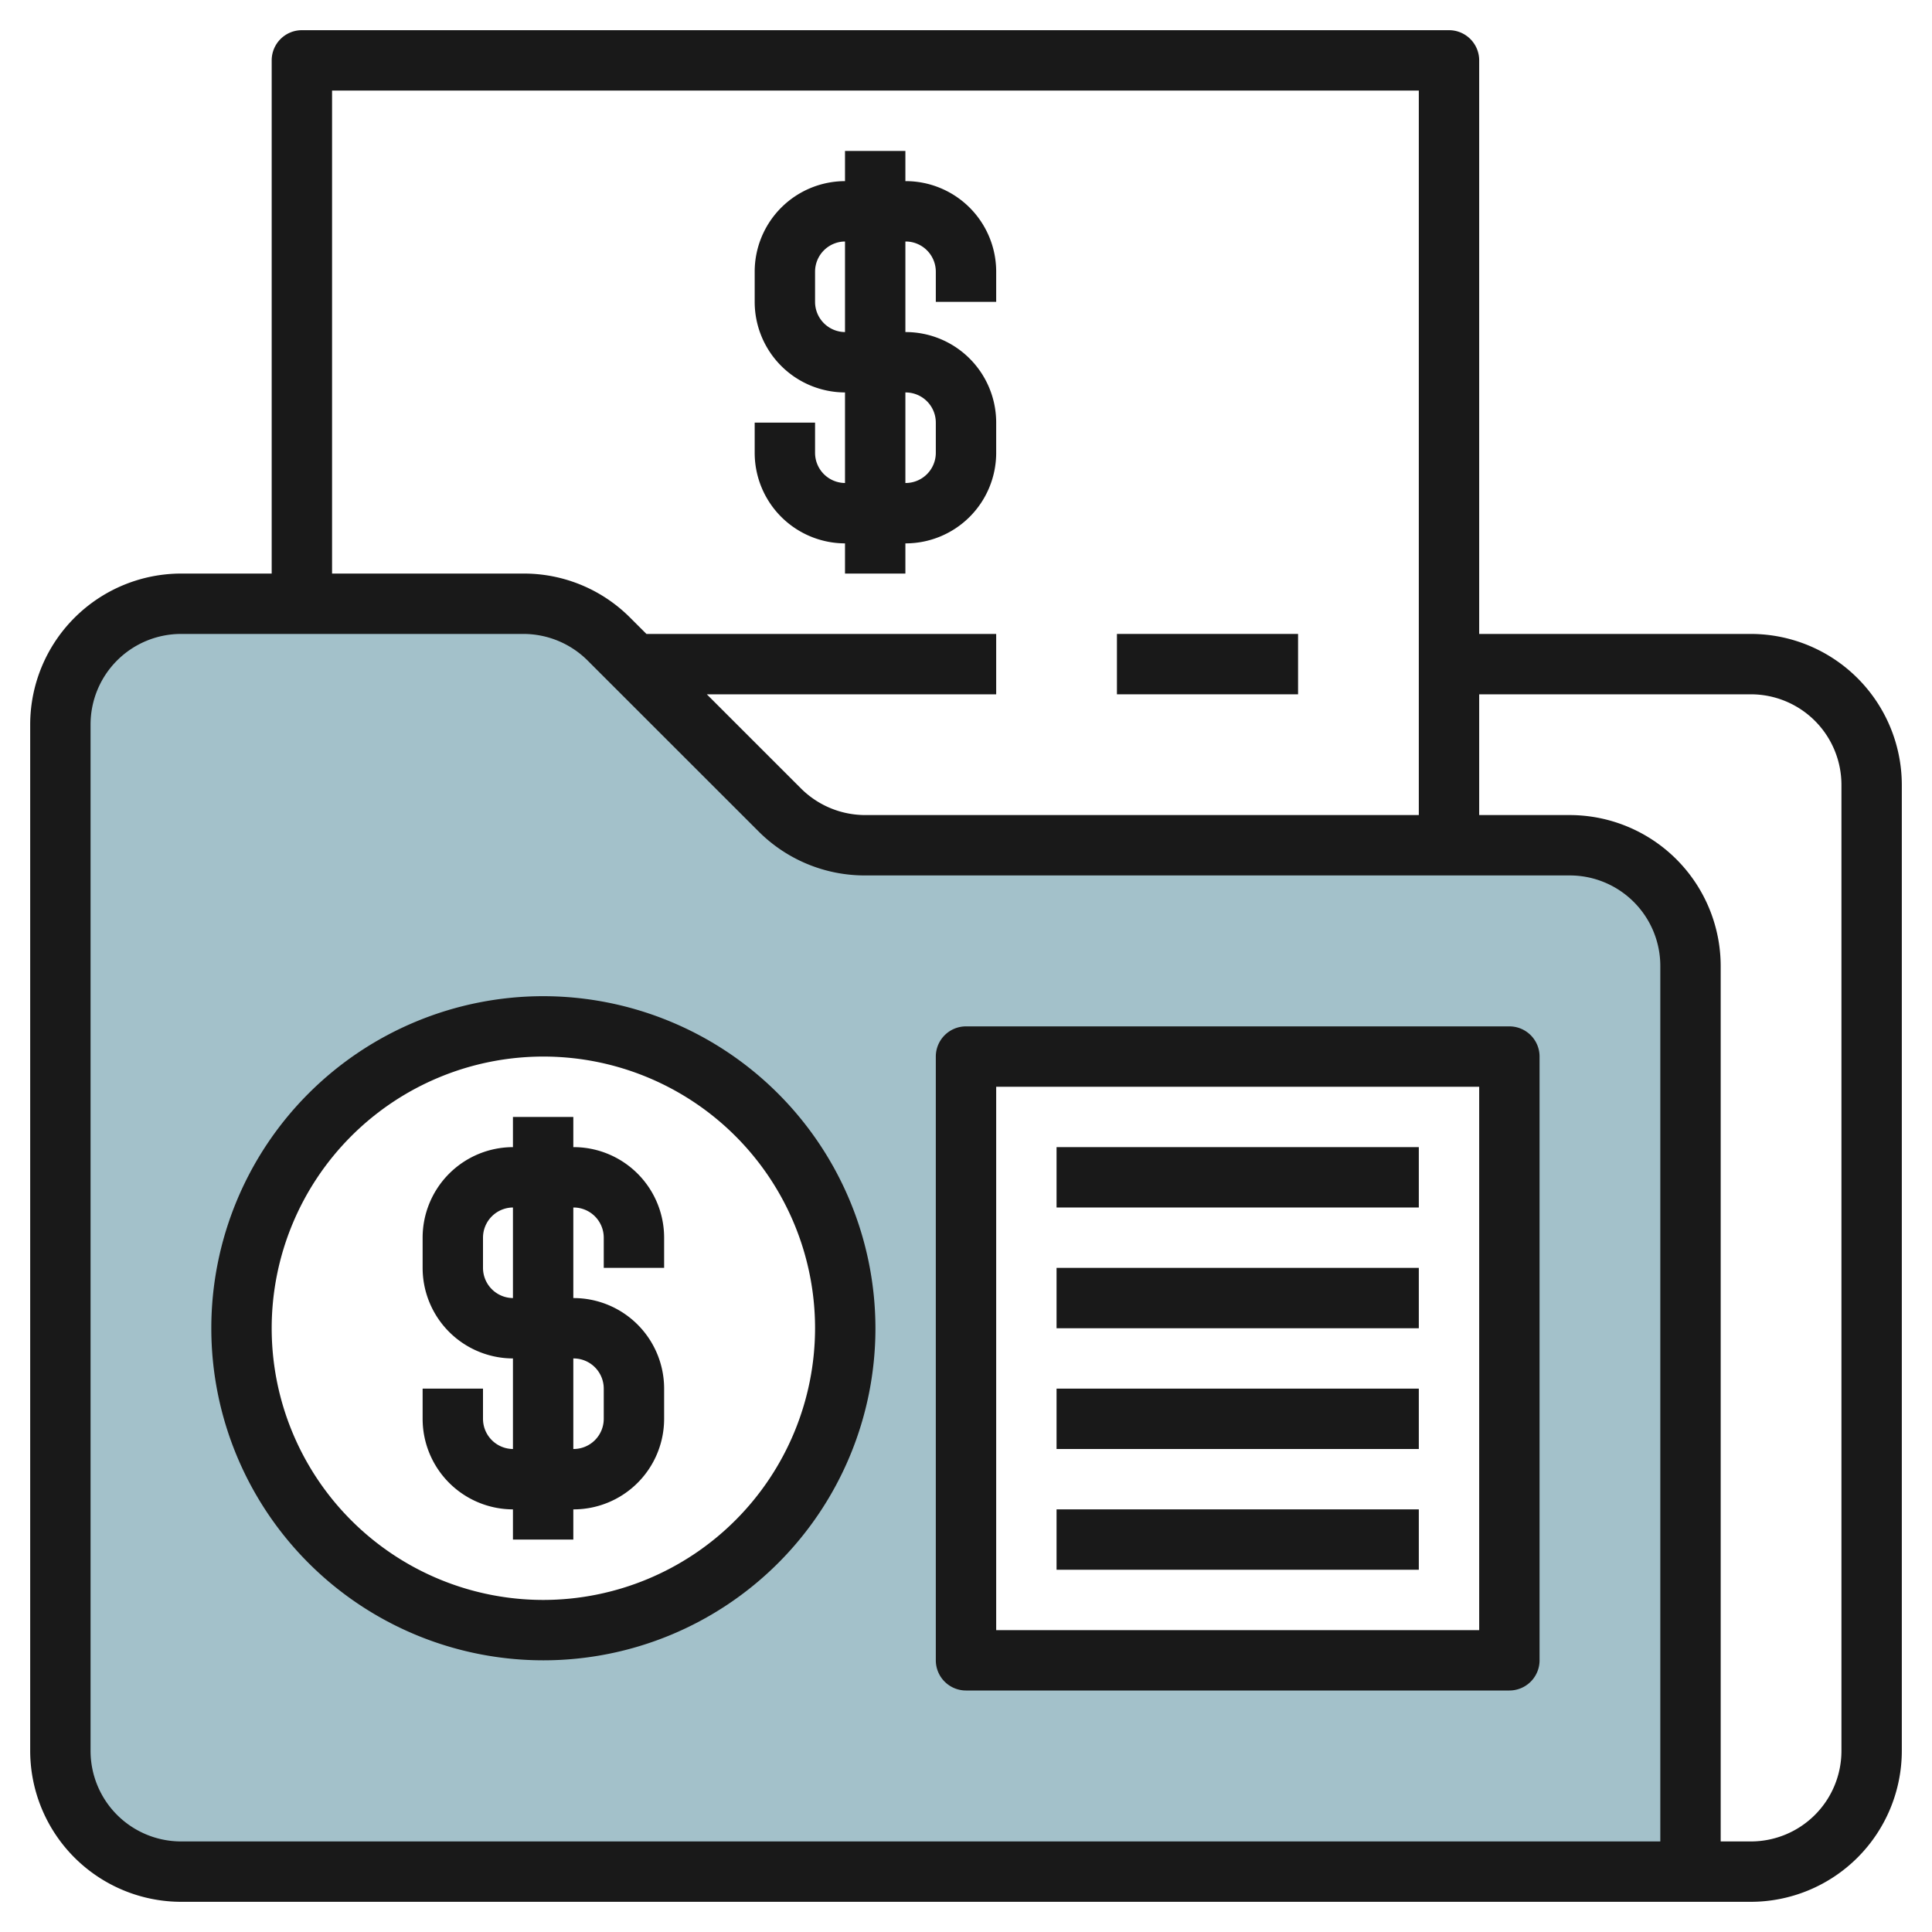 <svg id="Layer_3" height="512" viewBox="0 0 64 64" width="512" xmlns="http://www.w3.org/2000/svg" data-name="Layer 3"><path d="m52 28h-23.343a4 4 0 0 1 -2.829-1.172l-5.656-5.656a4 4 0 0 0 -2.829-1.172h-11.343a4 4 0 0 0 -4 4v34a4 4 0 0 0 4 4h50v-30a4 4 0 0 0 -4-4zm-34 26a10 10 0 1 1 10-10 10 10 0 0 1 -10 10zm32 1h-18v-20h18z" fill="#a3c1ca"/><g fill="#191919"><path d="m58 21h-9v-19a1 1 0 0 0 -1-1h-38a1 1 0 0 0 -1 1v17h-3a5.006 5.006 0 0 0 -5 5v34a5.006 5.006 0 0 0 5 5h52a5.006 5.006 0 0 0 5-5v-32a5.006 5.006 0 0 0 -5-5zm-47-18h36v24h-18.343a3.017 3.017 0 0 1 -2.121-.879l-3.122-3.121h9.586v-2h-11.586l-.536-.535a4.968 4.968 0 0 0 -3.535-1.465h-6.343zm44 58h-49a3 3 0 0 1 -3-3v-34a3 3 0 0 1 3-3h11.343a3.017 3.017 0 0 1 2.121.879l5.658 5.656a4.968 4.968 0 0 0 3.535 1.465h23.343a3 3 0 0 1 3 3zm6-3a3 3 0 0 1 -3 3h-1v-29a5.006 5.006 0 0 0 -5-5h-3v-4h9a3 3 0 0 1 3 3z"/><path d="m27.992 18v1h2v-1h.008a3 3 0 0 0 3-3v-1a3 3 0 0 0 -3-3h-.008v-3h.008a1 1 0 0 1 1 1v1h2v-1a3 3 0 0 0 -3-3h-.008v-1h-2v1a3 3 0 0 0 -2.992 3v1a3 3 0 0 0 2.992 3v3a1 1 0 0 1 -.992-1v-1h-2v1a3 3 0 0 0 2.992 3zm2.008-5a1 1 0 0 1 1 1v1a1 1 0 0 1 -1 1h-.008v-3zm-3-3v-1a1 1 0 0 1 .992-1v3a1 1 0 0 1 -.992-1z"/><path d="m37 21h6v2h-6z"/><path d="m19 38h-.008v-1h-2v1a3 3 0 0 0 -2.992 3v1a3 3 0 0 0 2.992 3v3a1 1 0 0 1 -.992-1v-1h-2v1a3 3 0 0 0 2.992 3v1h2v-1h.008a3 3 0 0 0 3-3v-1a3 3 0 0 0 -3-3h-.008v-3h.008a1 1 0 0 1 1 1v1h2v-1a3 3 0 0 0 -3-3zm-3 4v-1a1 1 0 0 1 .992-1v3a1 1 0 0 1 -.992-1zm3 3a1 1 0 0 1 1 1v1a1 1 0 0 1 -1 1h-.008v-3z"/><path d="m18 33a11 11 0 1 0 11 11 11.013 11.013 0 0 0 -11-11zm0 20a9 9 0 1 1 9-9 9.01 9.01 0 0 1 -9 9z"/><path d="m50 34h-18a1 1 0 0 0 -1 1v20a1 1 0 0 0 1 1h18a1 1 0 0 0 1-1v-20a1 1 0 0 0 -1-1zm-1 20h-16v-18h16z"/><path d="m35 38h12v2h-12z"/><path d="m35 42h12v2h-12z"/><path d="m35 46h12v2h-12z"/><path d="m35 50h12v2h-12z"/></g></svg>